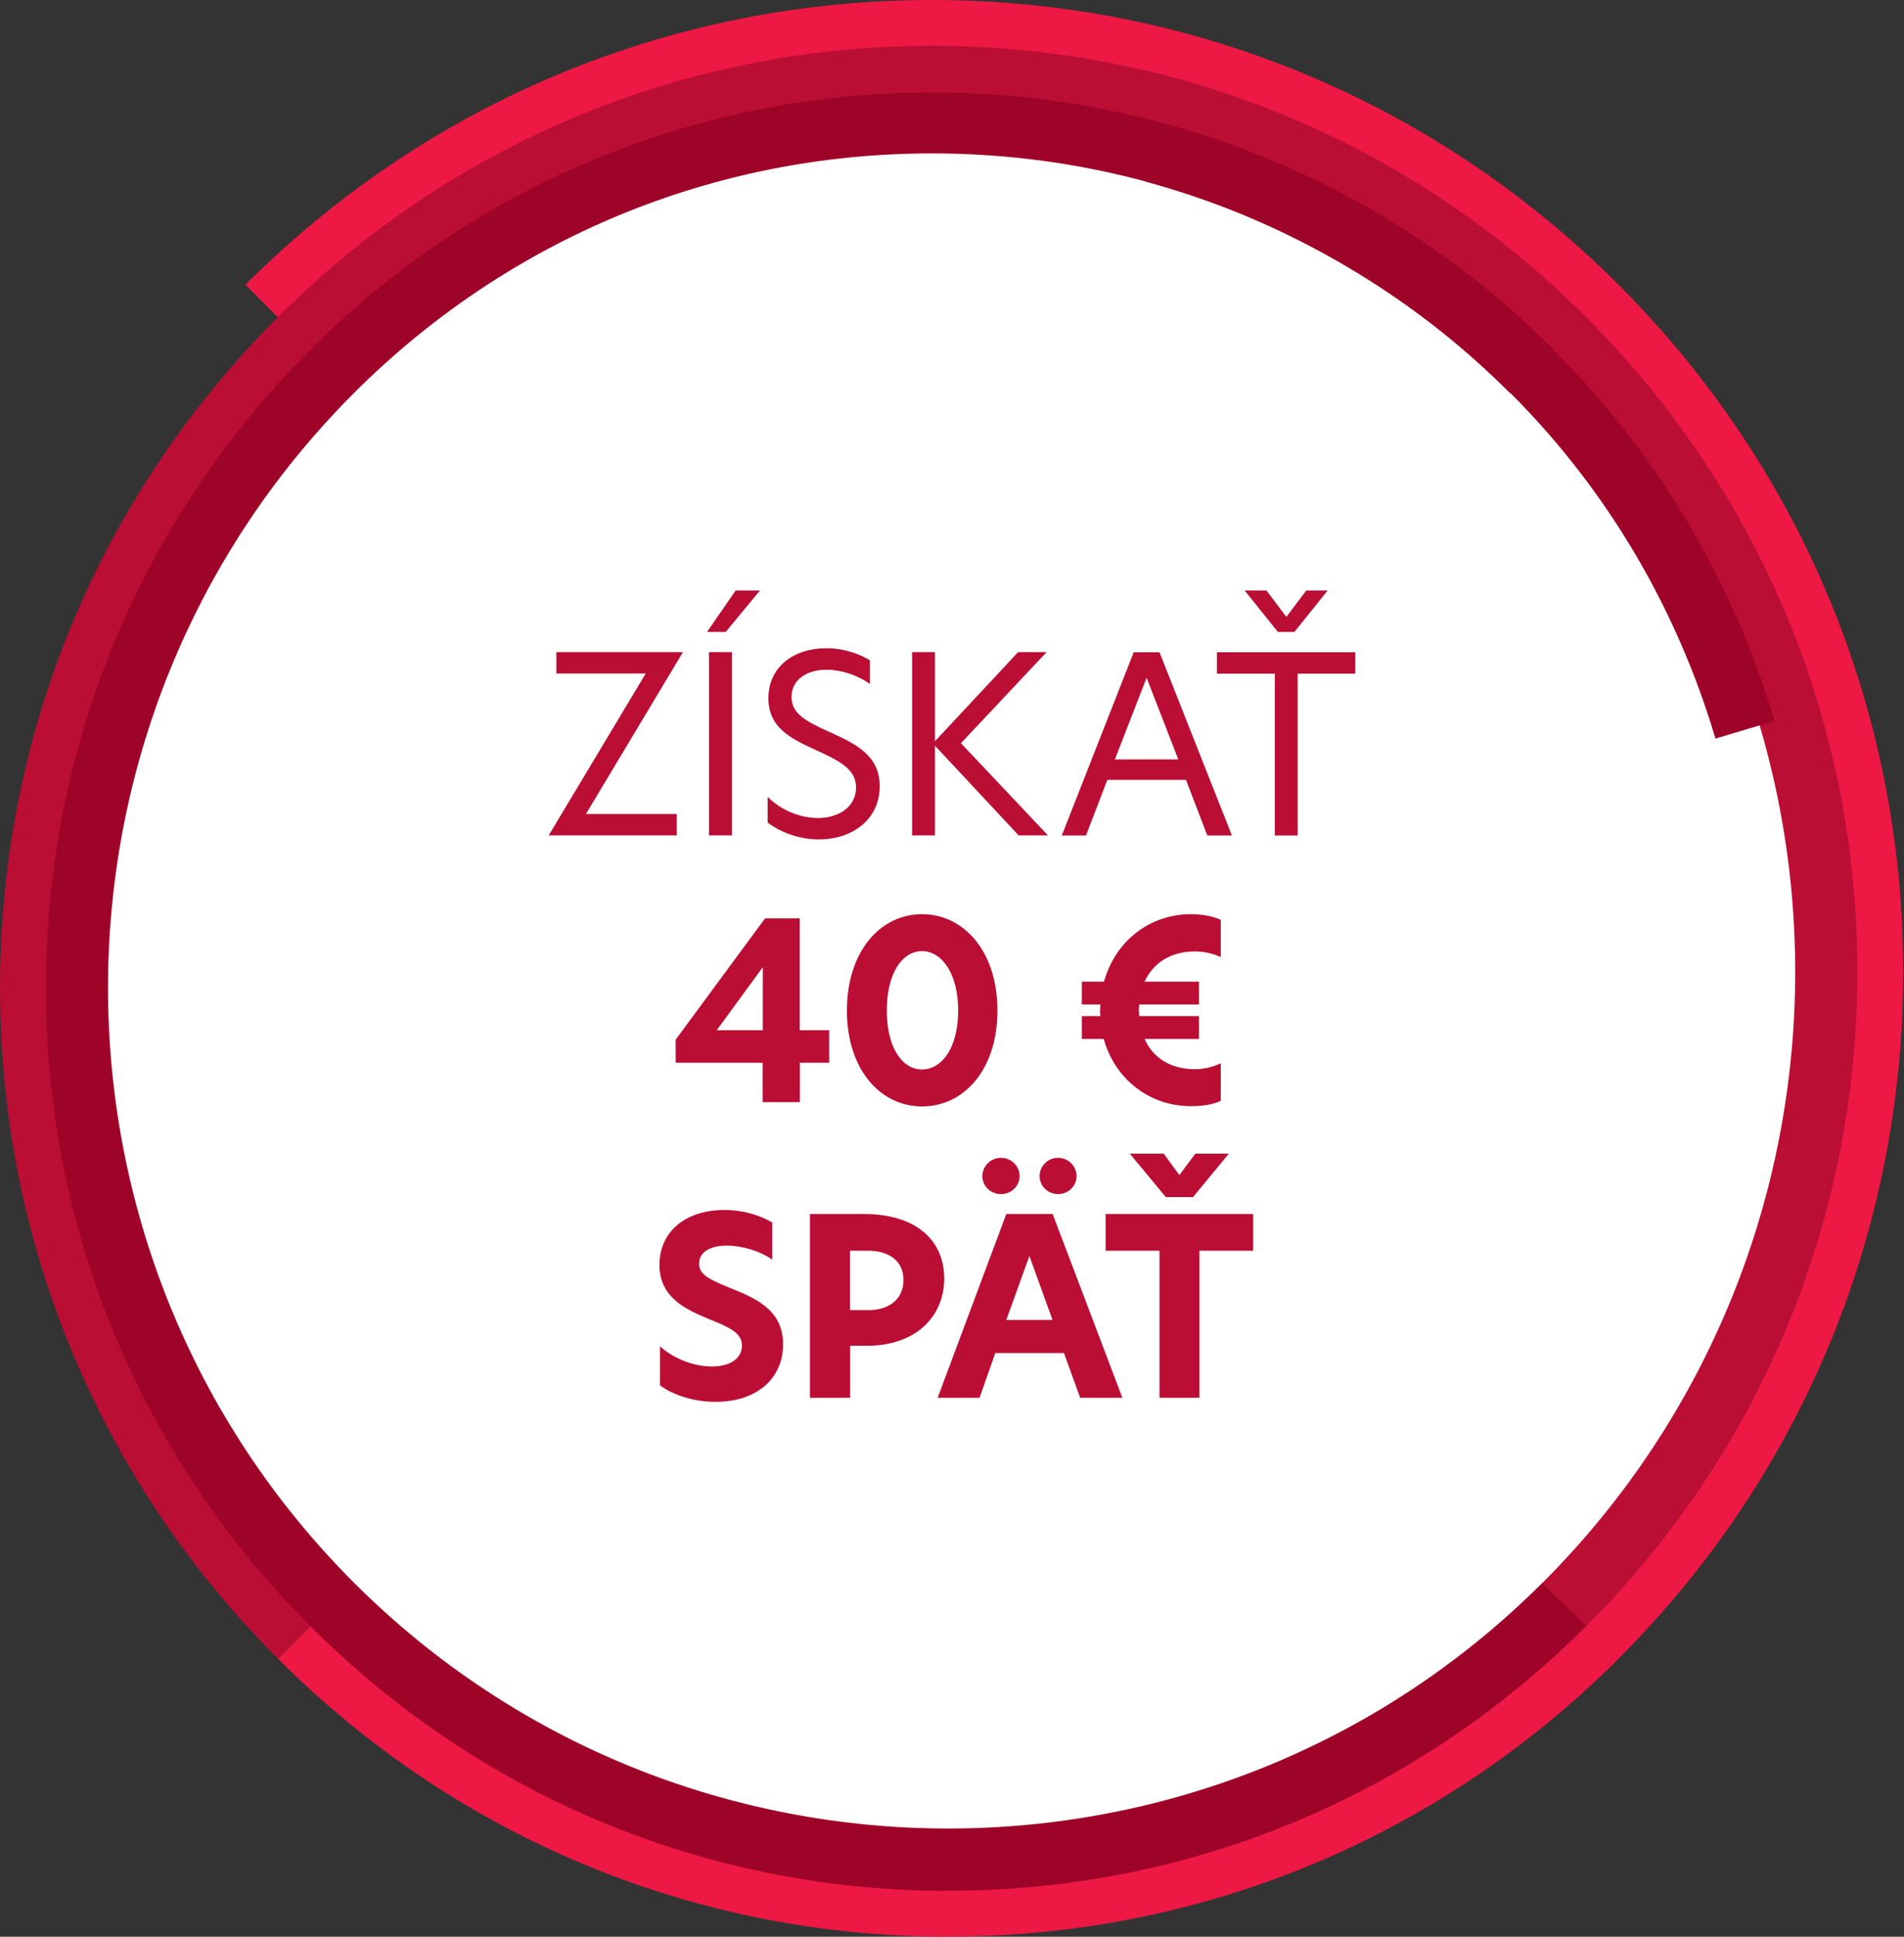 <?xml version="1.0" encoding="UTF-8"?>
<svg id="Vrstva_1" xmlns="http://www.w3.org/2000/svg" width="141.68" height="144.04" xmlns:xlink="http://www.w3.org/1999/xlink" viewBox="0 0 141.68 144.04">
  <rect x="0" y="0" width="141.68" height="144.04" fill="#333333" stroke="none"/>
  <defs>
    <style>
      .cls-1 {
        fill: #ba0e34;
      }

      .cls-2 {
        fill: #ed1944;
      }

      .cls-3 {
        fill: #9e0328;
      }

      .cls-4 {
        fill: #fff;
      }

      .cls-5 {
        fill: none;
      }

      .cls-6 {
        clip-path: url(#clippath);
      }
    </style>
    <clipPath id="clippath">
      <polygon class="cls-5" points="0 .04 141.68 .04 141.68 144.04 0 144.04 0 .04 0 .04"/>
    </clipPath>
  </defs>
  <g class="cls-6">
    <path class="cls-4" d="M138.1,70.91c0,37.16-30.12,67.29-67.29,67.29S3.53,108.07,3.53,70.91,33.65,3.63,70.81,3.63s67.29,30.12,67.29,67.29"/>
    <path class="cls-2" d="M70.57,144.04c-18.84,0-36.55-7.34-49.89-20.68l3.24-3.24c25.72,25.72,67.57,25.72,93.29,0h0c26.38-26.39,26.38-69.31,0-95.7C90.82-1.96,47.89-1.96,21.5,24.42l-3.24-3.24C31.92,7.52,50.06,0,69.35,0s37.43,7.52,51.09,21.18c13.66,13.66,21.18,31.8,21.18,51.09s-7.52,37.43-21.18,51.09c-13.34,13.33-31.05,20.67-49.88,20.67"/>
    <path class="cls-1" d="M20.68,123.36C7.34,110.03,0,92.31,0,73.47S7.34,36.93,20.67,23.59c0,0,0,0,0,0,0,0,0,0,0,0C33.69,10.58,50.98,3.41,69.35,3.41s35.67,7.17,48.68,20.18c13.01,13.01,20.18,30.3,20.18,48.68s-7.17,35.67-20.18,48.68l-3.27-3.21,1.51,1.45-1.48-1.48c25.06-25.05,25.06-65.82,0-90.88-25.05-25.05-65.82-25.05-90.88,0-25.72,25.72-25.72,67.57,0,93.29l-3.24,3.24h0Z"/>
  </g>
  <path class="cls-3" d="M70.57,140.63c-17.92,0-34.78-6.99-47.47-19.68-12.69-12.69-19.68-29.55-19.68-47.47s6.99-34.78,19.67-47.47c25.51-25.51,67.02-25.51,92.53,0l-3.24,3.24c-11.5-11.5-26.78-17.84-43.03-17.84s-31.52,6.33-43.02,17.83c-24.39,24.39-24.39,64.07,0,88.46,24.39,24.39,64.07,24.39,88.46,0l3.24,3.24c-12.69,12.69-29.55,19.68-47.47,19.68"/>
  <path class="cls-3" d="M88.32,9.67c-1.04,1.26-2.06,2.55-3.08,3.83,4.49,1.22,8.88,2.97,13.07,5.25,14.28,7.74,24.7,20.58,29.34,36.18l4.39-1.31c-6.49-21.83-23.42-37.75-43.72-43.94"/>
  <g>
    <path class="cls-1" d="M43.6,60.54h6.76v1.59h-9.53l7.22-12.04h-6.65v-1.59h9.42l-7.22,12.04Z"/>
    <path class="cls-1" d="M54.74,43.92h1.81l-2.55,3.08h-1.39l2.13-3.08ZM52.76,48.5h1.7v13.63h-1.7v-13.63Z"/>
    <path class="cls-1" d="M64.73,49.11v1.76c-.95-.68-2.16-1.06-3.23-1.06-1.39,0-2.6.68-2.6,2.03,0,1.19.95,1.76,2.82,2.6,2.07.92,3.74,1.8,3.74,4.03,0,2.49-2.05,3.96-4.53,3.96-1.59,0-2.99-.62-3.81-1.26v-1.91c.94.95,2.36,1.58,3.74,1.58,1.52,0,2.84-.81,2.84-2.27,0-1.26-1.01-1.89-2.91-2.75-2-.9-3.61-1.72-3.61-3.89,0-2.36,1.91-3.72,4.31-3.72,1.26,0,2.44.4,3.24.9Z"/>
    <path class="cls-1" d="M71.51,55.28l6.47,6.85h-2.18l-6.23-6.67v6.67h-1.7v-13.63h1.7v6.63l6.19-6.63h2.12l-6.38,6.78Z"/>
  </g>
  <g>
    <path class="cls-1" d="M89.84,62.14l-1.59-4.14h-5.85l-1.59,4.14h-1.8l5.35-13.63h1.92l5.39,13.63h-1.83ZM87.68,56.48l-2.36-6.07-2.36,6.07h4.73Z"/>
    <path class="cls-1" d="M94.86,50.1h-4.31v-1.59h10.3v1.59h-4.29v12.04h-1.7v-12.04ZM94.24,43.92l1.48,1.96,1.48-1.96h1.59l-2.47,3.08h-1.23l-2.47-3.08h1.61Z"/>
  </g>
  <g>
    <path class="cls-1" d="M59.52,76.62h2.18v2.42h-2.18v2.93h-2.77v-2.93h-6.47v-1.72l6.65-9.02h2.58v8.32ZM56.76,76.62v-4.69l-3.41,4.67v.02h3.41Z"/>
    <path class="cls-1" d="M68.61,67.99c3.1,0,5.61,2.75,5.61,7.17s-2.51,7.13-5.61,7.13-5.59-2.75-5.59-7.13,2.47-7.17,5.59-7.17ZM65.99,75.16c0,2.77,1.15,4.38,2.62,4.38s2.69-1.61,2.69-4.38-1.23-4.42-2.69-4.42-2.62,1.61-2.62,4.42Z"/>
  </g>
  <path class="cls-1" d="M88.93,70.76c-1.85,0-3.13.88-3.76,2.25h4.05v1.7h-4.45c-.02.15-.02.29-.02.44l.02.42h4.45v1.7h-4.05c.61,1.37,1.89,2.25,3.76,2.25.66,0,1.34-.17,1.91-.44v2.79c-.57.28-1.37.4-2.22.4-3.1,0-5.66-2.02-6.49-5h-1.63v-1.7h1.38c-.02-.15-.02-.28-.02-.42l.02-.44h-1.38v-1.7h1.65c.83-2.99,3.37-5.02,6.47-5.02.84,0,1.65.15,2.22.42v2.77c-.57-.26-1.25-.42-1.91-.42Z"/>
  <g>
    <path class="cls-1" d="M57.46,90.93v2.75c-.9-.64-2.25-1.04-3.39-1.04-1.21,0-2.05.48-2.05,1.34,0,.81.75,1.17,2.18,1.76,1.94.77,4.07,1.63,4.07,4.23s-2,4.29-5.02,4.29c-1.7,0-3.23-.55-4.14-1.23v-2.9c.95.86,2.44,1.5,3.85,1.5s2.25-.62,2.25-1.56-.95-1.36-2.44-1.96c-1.69-.7-3.7-1.59-3.7-4.03s1.89-4.09,4.84-4.09c1.39,0,2.64.4,3.56.93Z"/>
    <path class="cls-1" d="M60.27,90.29h4.03c3.76,0,5.96,1.87,5.96,4.8,0,2.77-2.05,5-5.77,5h-1.23v3.87h-2.99v-13.67ZM64.61,97.44c1.54,0,2.62-.81,2.62-2.24s-1.08-2.18-2.64-2.18h-1.34v4.42h1.36Z"/>
  </g>
  <g>
    <path class="cls-1" d="M80.38,103.96l-1.21-3.33h-5.11l-1.17,3.33h-3.12l5.11-13.67h3.45l5.19,13.67h-3.13ZM74.48,86.11c.77,0,1.39.61,1.39,1.36s-.62,1.34-1.39,1.34-1.38-.6-1.38-1.34.62-1.36,1.38-1.36ZM78.32,98.17l-1.72-4.76-1.72,4.76h3.45ZM78.73,86.11c.75,0,1.38.61,1.38,1.36s-.62,1.34-1.38,1.34-1.37-.6-1.37-1.34.6-1.36,1.37-1.36Z"/>
    <path class="cls-1" d="M86.28,93.02h-4.01v-2.73h10.98v2.73h-4v10.94h-2.97v-10.94ZM86.59,85.8l1.17,1.59,1.19-1.59h2.49l-2.66,3.23h-2.03l-2.68-3.23h2.51Z"/>
  </g>
</svg>